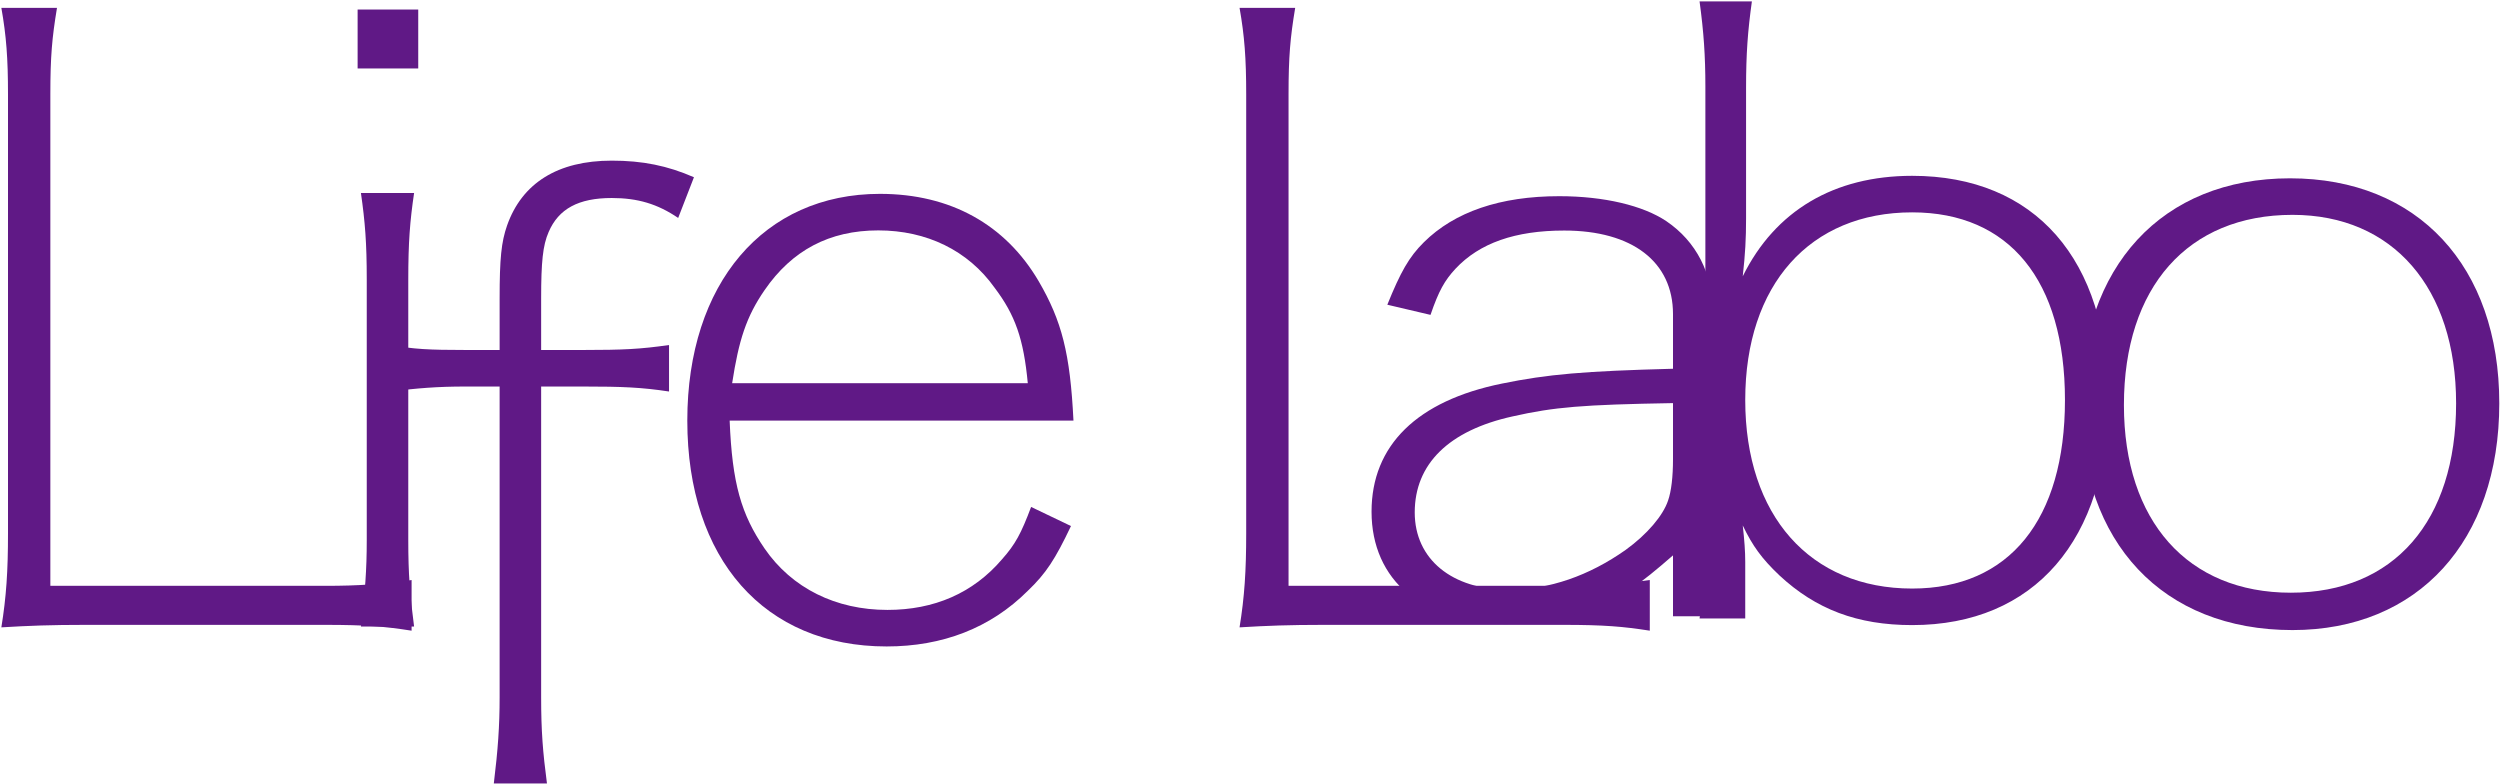 <?xml version="1.0" encoding="UTF-8" standalone="no"?>
<!DOCTYPE svg PUBLIC "-//W3C//DTD SVG 1.1//EN" "http://www.w3.org/Graphics/SVG/1.1/DTD/svg11.dtd">
<svg width="100%" height="100%" viewBox="0 0 1129 354" version="1.1" xmlns="http://www.w3.org/2000/svg" xmlns:xlink="http://www.w3.org/1999/xlink" xml:space="preserve" xmlns:serif="http://www.serif.com/" style="fill-rule:evenodd;clip-rule:evenodd;stroke-linejoin:round;stroke-miterlimit:2;">
    <g transform="matrix(1,0,0,1,-1297,-192)">
        <g transform="matrix(4.167,0,0,4.167,0,0)">
            <g id="logo">
                <g>
                    <g transform="matrix(90,0,0,90,304.202,115.146)">
                        <path d="M0.47,-0.015C0.519,-0.015 0.542,-0.013 0.574,-0.008L0.574,-0.069C0.537,-0.064 0.511,-0.062 0.47,-0.062L0.139,-0.062L0.139,-0.654C0.139,-0.699 0.141,-0.722 0.147,-0.758L0.08,-0.758C0.086,-0.724 0.088,-0.697 0.088,-0.654L0.088,-0.125C0.088,-0.08 0.086,-0.049 0.08,-0.012C0.113,-0.014 0.14,-0.015 0.181,-0.015L0.47,-0.015Z" style="fill:rgb(96,25,134);fill-rule:nonzero;"/>
                    </g>
                    <g transform="matrix(90,0,0,90,343.352,115.326)">
                        <path d="M0.074,-0.758L0.074,-0.687L0.147,-0.687L0.147,-0.758L0.074,-0.758ZM0.078,-0.537C0.083,-0.502 0.085,-0.477 0.085,-0.433L0.085,-0.119C0.085,-0.083 0.083,-0.057 0.078,-0.015L0.142,-0.015C0.137,-0.053 0.135,-0.078 0.135,-0.119L0.135,-0.432C0.135,-0.478 0.137,-0.503 0.142,-0.537L0.078,-0.537Z" style="fill:rgb(96,25,134);fill-rule:nonzero;"/>
                    </g>
                </g>
                <g transform="matrix(90,0,0,90,352.532,132.336)">
                    <path d="M0.143,-0.493L0.143,-0.119C0.143,-0.084 0.141,-0.056 0.136,-0.015L0.2,-0.015C0.195,-0.053 0.193,-0.078 0.193,-0.119L0.193,-0.493L0.243,-0.493C0.291,-0.493 0.314,-0.492 0.347,-0.487L0.347,-0.543C0.313,-0.538 0.291,-0.537 0.244,-0.537L0.193,-0.537L0.193,-0.599C0.193,-0.643 0.195,-0.663 0.202,-0.679C0.214,-0.707 0.238,-0.72 0.278,-0.72C0.309,-0.72 0.333,-0.713 0.358,-0.696L0.377,-0.745C0.345,-0.759 0.315,-0.765 0.278,-0.765C0.213,-0.765 0.17,-0.738 0.152,-0.687C0.145,-0.667 0.143,-0.647 0.143,-0.599L0.143,-0.537L0.102,-0.537C0.058,-0.537 0.039,-0.538 0.012,-0.543L0.012,-0.487C0.044,-0.491 0.068,-0.493 0.102,-0.493L0.143,-0.493Z" style="fill:rgb(96,25,134);fill-rule:nonzero;"/>
                </g>
                <g transform="matrix(90,0,0,90,381.242,116.406)">
                    <path d="M0.515,-0.275C0.511,-0.356 0.501,-0.395 0.473,-0.443C0.433,-0.511 0.367,-0.548 0.282,-0.548C0.142,-0.548 0.05,-0.44 0.05,-0.275C0.05,-0.108 0.143,-0.003 0.29,-0.003C0.357,-0.003 0.415,-0.025 0.46,-0.07C0.482,-0.091 0.493,-0.108 0.512,-0.148L0.464,-0.171C0.452,-0.139 0.445,-0.126 0.429,-0.108C0.394,-0.067 0.347,-0.047 0.291,-0.047C0.229,-0.047 0.176,-0.073 0.143,-0.121C0.115,-0.162 0.104,-0.199 0.101,-0.275L0.515,-0.275ZM0.104,-0.32C0.112,-0.372 0.121,-0.4 0.143,-0.432C0.176,-0.48 0.221,-0.504 0.28,-0.504C0.338,-0.504 0.388,-0.48 0.42,-0.435C0.445,-0.402 0.455,-0.373 0.46,-0.32L0.104,-0.32Z" style="fill:rgb(96,25,134);fill-rule:nonzero;"/>
                </g>
                <g transform="matrix(90,0,0,90,438.392,115.146)">
                    <path d="M0.47,-0.015C0.519,-0.015 0.542,-0.013 0.574,-0.008L0.574,-0.069C0.537,-0.064 0.511,-0.062 0.47,-0.062L0.139,-0.062L0.139,-0.654C0.139,-0.699 0.141,-0.722 0.147,-0.758L0.08,-0.758C0.086,-0.724 0.088,-0.697 0.088,-0.654L0.088,-0.125C0.088,-0.08 0.086,-0.049 0.08,-0.012C0.113,-0.014 0.14,-0.015 0.181,-0.015L0.47,-0.015Z" style="fill:rgb(96,25,134);fill-rule:nonzero;"/>
                </g>
                <g transform="matrix(90,0,0,84.621,454.317,114.134)">
                    <path d="M0.425,-0.015L0.481,-0.015C0.475,-0.052 0.473,-0.078 0.473,-0.118L0.473,-0.404C0.473,-0.454 0.453,-0.495 0.417,-0.521C0.389,-0.541 0.342,-0.553 0.288,-0.553C0.217,-0.553 0.162,-0.533 0.125,-0.494C0.107,-0.475 0.097,-0.456 0.081,-0.414L0.133,-0.401C0.143,-0.432 0.15,-0.445 0.163,-0.46C0.192,-0.493 0.235,-0.509 0.294,-0.509C0.376,-0.509 0.425,-0.469 0.425,-0.402L0.425,-0.332C0.318,-0.329 0.274,-0.325 0.219,-0.313C0.117,-0.291 0.062,-0.234 0.062,-0.149C0.062,-0.061 0.124,-0.005 0.224,-0.005C0.26,-0.005 0.299,-0.013 0.331,-0.026C0.364,-0.04 0.384,-0.055 0.425,-0.093L0.425,-0.015ZM0.425,-0.216C0.425,-0.194 0.423,-0.175 0.419,-0.163C0.413,-0.144 0.394,-0.12 0.368,-0.1C0.324,-0.067 0.276,-0.049 0.227,-0.049C0.159,-0.049 0.114,-0.088 0.114,-0.148C0.114,-0.21 0.155,-0.253 0.232,-0.271C0.282,-0.283 0.316,-0.286 0.425,-0.288L0.425,-0.216Z" style="fill:rgb(96,25,134);fill-rule:nonzero;"/>
                </g>
                <g>
                    <g transform="matrix(90,0,0,90,488.696,114.451)">
                        <path d="M0.13,-0.015L0.13,-0.083C0.13,-0.096 0.129,-0.109 0.127,-0.127C0.139,-0.102 0.15,-0.087 0.171,-0.067C0.215,-0.026 0.265,-0.007 0.331,-0.007C0.478,-0.007 0.567,-0.11 0.567,-0.279C0.567,-0.447 0.479,-0.548 0.331,-0.548C0.237,-0.548 0.166,-0.506 0.127,-0.427C0.13,-0.454 0.131,-0.472 0.131,-0.497L0.131,-0.654C0.131,-0.695 0.133,-0.722 0.138,-0.758L0.075,-0.758C0.08,-0.721 0.082,-0.693 0.082,-0.655L0.082,-0.121C0.082,-0.077 0.08,-0.052 0.075,-0.015L0.13,-0.015ZM0.515,-0.278C0.515,-0.134 0.448,-0.051 0.331,-0.051C0.208,-0.051 0.13,-0.139 0.13,-0.278C0.13,-0.417 0.208,-0.504 0.331,-0.504C0.448,-0.504 0.515,-0.422 0.515,-0.278Z" style="fill:rgb(96,25,134);fill-rule:nonzero;"/>
                    </g>
                    <g transform="matrix(90,0,0,90,532.256,114.721)">
                        <path d="M0.305,-0.004C0.456,-0.004 0.554,-0.111 0.554,-0.277C0.554,-0.442 0.456,-0.548 0.302,-0.548C0.148,-0.548 0.05,-0.442 0.05,-0.275C0.05,-0.109 0.149,-0.004 0.305,-0.004ZM0.305,-0.504C0.426,-0.504 0.502,-0.416 0.502,-0.277C0.502,-0.135 0.427,-0.049 0.303,-0.049C0.179,-0.049 0.102,-0.135 0.102,-0.275C0.102,-0.417 0.179,-0.504 0.305,-0.504Z" style="fill:rgb(96,25,134);fill-rule:nonzero;"/>
                    </g>
                </g>
            </g>
        </g>
    </g>
</svg>
